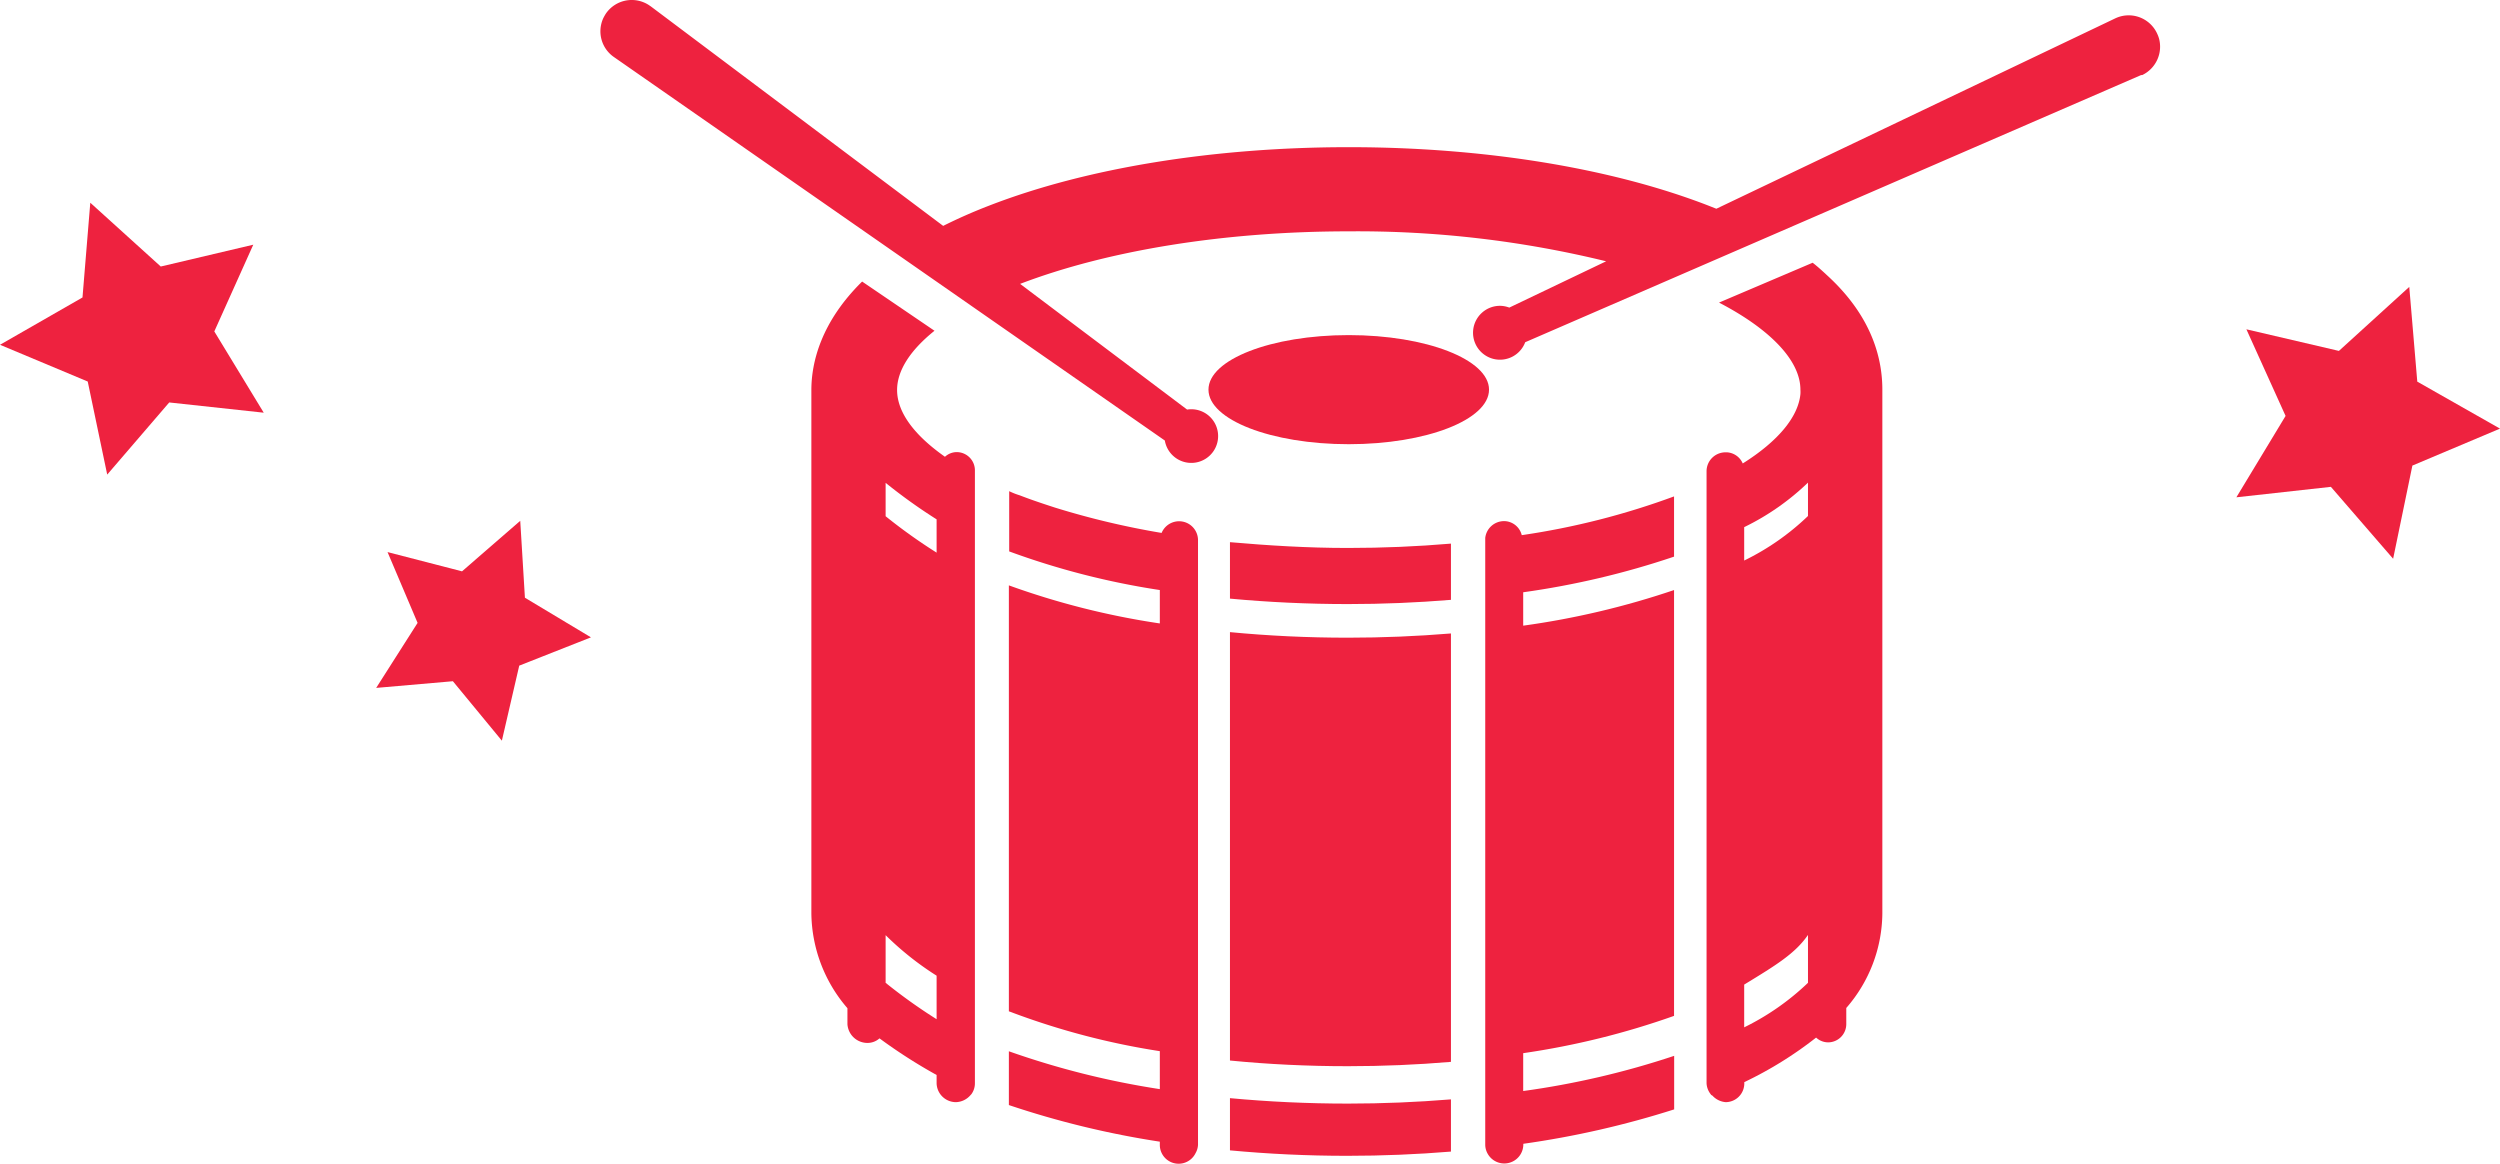 <?xml version="1.0" encoding="UTF-8"?> <svg xmlns="http://www.w3.org/2000/svg" viewBox="0 0 224.56 104.52"><defs><style>.cls-1{fill:#ee223f;}</style></defs><g id="レイヤー_2" data-name="レイヤー 2"><g id="main"><path class="cls-1" d="M130.33,102.84V98.75c-3.05.25-6.13.38-9.26.38-3.6,0-7.16-.17-10.59-.49v4.69h0c3.43.32,6.92.49,10.53.49,3.18,0,6.27-.13,9.32-.38h0Z"></path><path class="cls-1" d="M136.82,98v-3.4a70.86,70.86,0,0,0,13.55-3.35V53a73.45,73.45,0,0,1-13.55,3.2v-3A74.25,74.25,0,0,0,150.37,50V44.59a67.75,67.75,0,0,1-13.68,3.48h0a1.65,1.65,0,0,0-1.06-1.17,1.57,1.57,0,0,0-.54-.09,1.7,1.7,0,0,0-1.68,1.51c0,.06,0,.12,0,.17v54.35a1.66,1.66,0,0,0,.19.74h0a1.71,1.71,0,0,0,3.23-.74v-.1a82.27,82.27,0,0,0,13.55-3.09V94.84A75.13,75.13,0,0,1,136.82,98Z"></path><path class="cls-1" d="M110.48,56.78V95.26c3.43.34,7,.51,10.59.51,3.14,0,6.21-.13,9.26-.39V56.9c-3.05.25-6.12.38-9.26.38C117.46,57.28,113.91,57.11,110.48,56.78Z"></path><path class="cls-1" d="M161.72,35a2.73,2.73,0,0,1,0,.41c-.21,2.08-2.05,4.25-5.18,6.22h0a1.65,1.65,0,0,0-1.41-1H155a1.7,1.7,0,0,0-1.71,1.68v55a1.72,1.72,0,0,0,.39,1c0,.05.18.11.18.15h0A1.82,1.82,0,0,0,155,99a1.68,1.68,0,0,0,1.68-1.68V97.2a34.3,34.3,0,0,0,6.45-4,1.61,1.61,0,0,0,1.08.43A1.64,1.64,0,0,0,165.84,92V90.54a13.08,13.08,0,0,0,3.24-8.5V35c0-2.56-.77-6.42-4.92-10.23-.43-.4-.85-.79-1.34-1.17l-8.41,3.58C159,29.57,161.72,32.38,161.72,35Zm.68,53.28a22.73,22.73,0,0,1-5.73,4V88.44c2.87-1.75,4.58-2.79,5.73-4.46Zm0-44.93v3a22.49,22.49,0,0,1-5.73,4v-3A22.24,22.24,0,0,0,162.4,43.35Z"></path><path class="cls-1" d="M110.48,48.7v5.07c3.43.32,7,.49,10.59.49,3.14,0,6.21-.13,9.26-.38V48.83c-3.05.26-6.11.39-9.26.39C117.45,49.22,113.91,49,110.48,48.7Z"></path><ellipse class="cls-1" cx="121.15" cy="35" rx="12.6" ry="4.9"></ellipse><path class="cls-1" d="M87.25,98.29a1.66,1.66,0,0,0,.32-1v-55a1.64,1.64,0,0,0-1.63-1.68,1.57,1.57,0,0,0-1.06.42h0c-2.77-1.95-4.3-4-4.3-6,0-1.75,1.19-3.58,3.36-5.32l-6.5-4.42c-3.71,3.65-4.56,7.29-4.56,9.74V82a13.23,13.23,0,0,0,3.24,8.56V92a1.8,1.8,0,0,0,1.82,1.68A1.62,1.62,0,0,0,79,93.27a47.43,47.43,0,0,0,5.13,3.29v.76A1.74,1.74,0,0,0,85.87,99a1.79,1.79,0,0,0,1.32-.65v0S87.24,98.3,87.25,98.29Zm-3.12-6.74a48.34,48.34,0,0,1-4.58-3.27V84a27,27,0,0,0,4.58,3.64Zm0-41.91a48.34,48.34,0,0,1-4.58-3.27v-3a48.42,48.42,0,0,0,4.58,3.28Z"></path><path class="cls-1" d="M107.61,102.84V48.49a1.7,1.7,0,0,0-3.27-.62h0a73,73,0,0,1-9.59-2.28c-1.08-.35-2.16-.71-3.16-1.1a6.36,6.36,0,0,1-.94-.37v5.41A69.31,69.31,0,0,0,104.18,53v3a70,70,0,0,1-13.56-3.42V90.84s.26.09.38.14a66.61,66.61,0,0,0,13.18,3.44v3.41a74.6,74.6,0,0,1-13.56-3.4v4.83a80.84,80.84,0,0,0,13.56,3.29v.29a1.69,1.69,0,0,0,3.21.74h0A1.66,1.66,0,0,0,107.61,102.84Z"></path><path class="cls-1" d="M55.14,5.12l49.49,34.45a2.41,2.41,0,1,0,2-2.78l-15-11.29c7.85-3,18.33-4.72,29.53-4.72a94,94,0,0,1,23.11,2.69l-8.7,4.16a2.37,2.37,0,0,0-.84-.16A2.42,2.42,0,1,0,137,30.74l55.33-24,.1,0a2.83,2.83,0,0,0,1.51-3.25,3,3,0,0,0-.19-.5A2.81,2.81,0,0,0,190,1.65l-35.83,17.1-.71-.28c-8.72-3.38-20.18-5.25-32.3-5.25s-23.6,1.87-32.31,5.25c-1.48.57-2.85,1.18-4.13,1.82L58.44.56A.47.47,0,0,1,58.35.5a2.82,2.82,0,0,0-3.92.71c-.08.12-.15.25-.22.38A2.81,2.81,0,0,0,55.14,5.12Z"></path><polygon class="cls-1" points="8.11 18.21 14.44 23.94 22.75 21.98 19.25 29.77 23.69 37.07 15.2 36.15 9.63 42.63 7.88 34.27 0 30.97 7.41 26.72 8.11 18.21"></polygon><polygon class="cls-1" points="216.41 25.77 217.13 34.28 224.56 38.5 216.69 41.82 214.96 50.19 209.37 43.73 200.88 44.67 205.3 37.36 201.78 29.58 210.09 31.52 216.41 25.77"></polygon><polygon class="cls-1" points="46.73 46.78 47.15 53.69 53.08 57.25 46.64 59.79 45.08 66.53 40.68 61.19 33.79 61.79 37.51 55.95 34.81 49.59 41.5 51.32 46.73 46.78"></polygon></g></g></svg> 